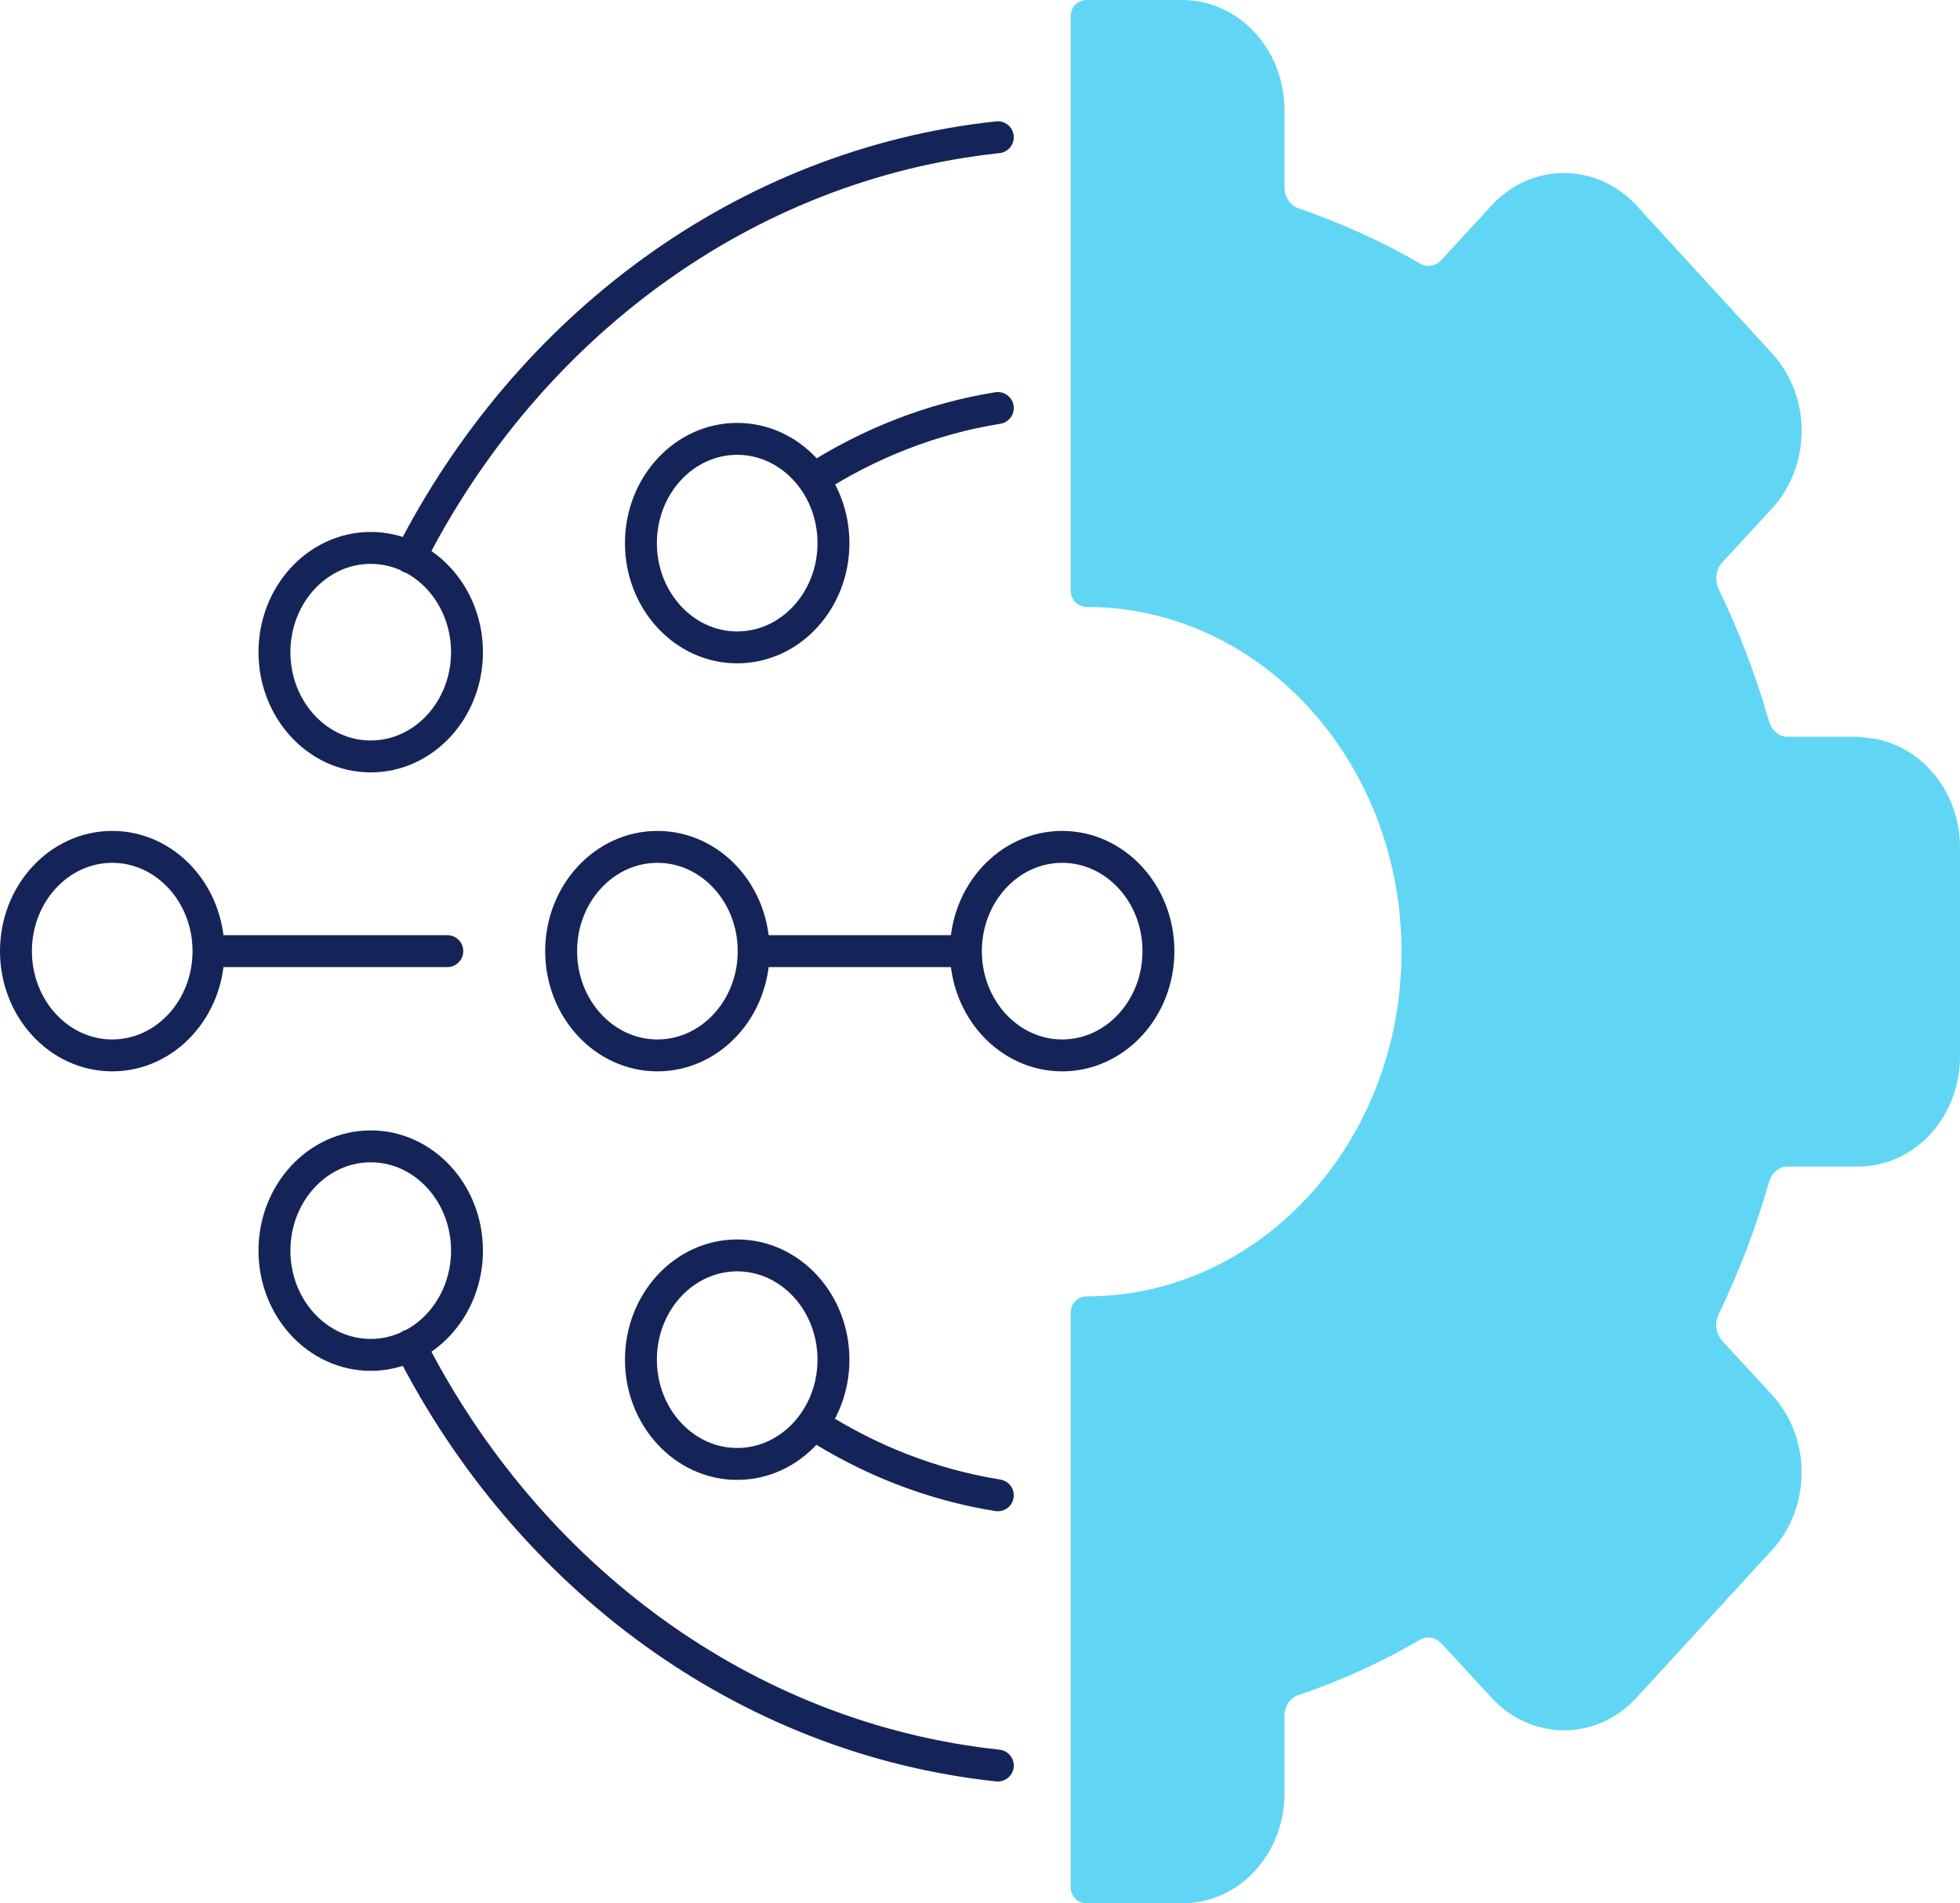<?xml version="1.0" encoding="UTF-8"?>
<svg xmlns="http://www.w3.org/2000/svg" class="icon-png" id="Layer_1" data-name="Layer 1" viewBox="0 0 36.85 35.78">
  <defs>
    <style>
      .cls-1 {
      stroke: #61D6F4;
      }

      .cls-1, .cls-2 {
      stroke-linecap: round;
      stroke-linejoin: round;
      stroke-width: .6px;
      }

      .cls-1, .cls-2, .cls-3 {
      fill: none;
      }

      .cls-4 {
      fill: #61D6F4;
      }

      .cls-2 {
      stroke: #152458;
      }
    </style>
  </defs>
  <path class="cls-2" d="m15.29,26.77c1.04.67,2.22,1.14,3.47,1.34m0,5.08c-4.77-.51-8.85-3.57-11.05-7.9m7.96.27c0-1.08-.81-1.96-1.81-1.96s-1.81.88-1.81,1.96.81,1.96,1.81,1.96,1.81-.88,1.81-1.96Zm-6.89-2.05c0-1.08-.81-1.96-1.81-1.96s-1.81.88-1.81,1.96.81,1.96,1.81,1.96,1.81-.88,1.81-1.96Zm9.98-15.84c-1.25.2-2.43.67-3.47,1.34m-7.58,1.47c2.2-4.33,6.28-7.39,11.05-7.9m-3.09,7.63c0,1.08-.81,1.96-1.81,1.96s-1.81-.88-1.81-1.96.81-1.96,1.81-1.96,1.81.88,1.81,1.96Zm-6.89,2.05c0,1.08-.81,1.96-1.81,1.96s-1.81-.88-1.81-1.96.81-1.96,1.81-1.96,1.81.88,1.81,1.96Zm5.39,5.62h3.99m3.62,0c0,1.08-.81,1.96-1.81,1.96s-1.81-.88-1.81-1.96.81-1.96,1.81-1.96,1.81.88,1.81,1.96Zm-7.61,0c0,1.08-.81,1.96-1.81,1.96s-1.81-.88-1.81-1.96.81-1.96,1.81-1.96,1.81.88,1.81,1.96Zm-10.25,0h4.49m-4.49,0c0,1.08-.81,1.96-1.81,1.96s-1.81-.88-1.81-1.96.81-1.96,1.81-1.96,1.81.88,1.81,1.96Z"></path>
  <path class="cls-4" d="m34.93,14.15h-1.33c-.29,0-.54-.21-.63-.51-.24-.84-.55-1.65-.92-2.42-.14-.28-.1-.62.11-.85l.94-1.02c.63-.69.63-1.81,0-2.5l-2.55-2.78c-.63-.69-1.66-.69-2.29,0l-.94,1.02c-.21.23-.52.27-.78.12-.7-.41-1.45-.74-2.22-1.01-.28-.09-.47-.37-.47-.68v-1.45c0-.98-.73-1.77-1.62-1.77h-1.8v10.81c3.43,0,6.22,3.04,6.22,6.78s-2.78,6.78-6.22,6.78v10.81h1.8c.9,0,1.62-.79,1.62-1.77v-1.45c0-.32.19-.59.47-.68.77-.26,1.52-.6,2.22-1.01.26-.15.57-.1.78.12l.94,1.02c.63.69,1.66.69,2.29,0l2.55-2.78c.63-.69.63-1.81,0-2.5l-.94-1.02c-.21-.23-.25-.57-.11-.85.37-.77.68-1.58.92-2.42.09-.3.34-.51.63-.51h1.33c.9,0,1.62-.79,1.62-1.77v-3.93c0-.98-.73-1.77-1.62-1.77"></path>
  <path class="cls-1" d="m34.93,14.15h-1.33c-.29,0-.54-.21-.63-.51-.24-.84-.55-1.65-.92-2.42-.14-.28-.1-.62.11-.85l.94-1.02c.63-.69.63-1.81,0-2.5l-2.55-2.78c-.63-.69-1.66-.69-2.29,0l-.94,1.02c-.21.23-.52.27-.78.12-.7-.41-1.45-.74-2.22-1.01-.28-.09-.47-.37-.47-.68v-1.45c0-.98-.73-1.77-1.62-1.77h-1.8v10.81c3.43,0,6.22,3.04,6.22,6.78s-2.78,6.78-6.22,6.78v10.81h1.8c.9,0,1.62-.79,1.62-1.77v-1.45c0-.32.19-.59.47-.68.77-.26,1.52-.6,2.22-1.01.26-.15.57-.1.78.12l.94,1.02c.63.69,1.66.69,2.29,0l2.55-2.78c.63-.69.63-1.81,0-2.5l-.94-1.02c-.21-.23-.25-.57-.11-.85.37-.77.68-1.58.92-2.42.09-.3.34-.51.63-.51h1.33c.9,0,1.62-.79,1.62-1.77v-3.93c0-.98-.73-1.77-1.62-1.77Z"></path>
  <rect class="cls-3" x="0" y="0" width="36.85" height="35.78"></rect>
</svg>
